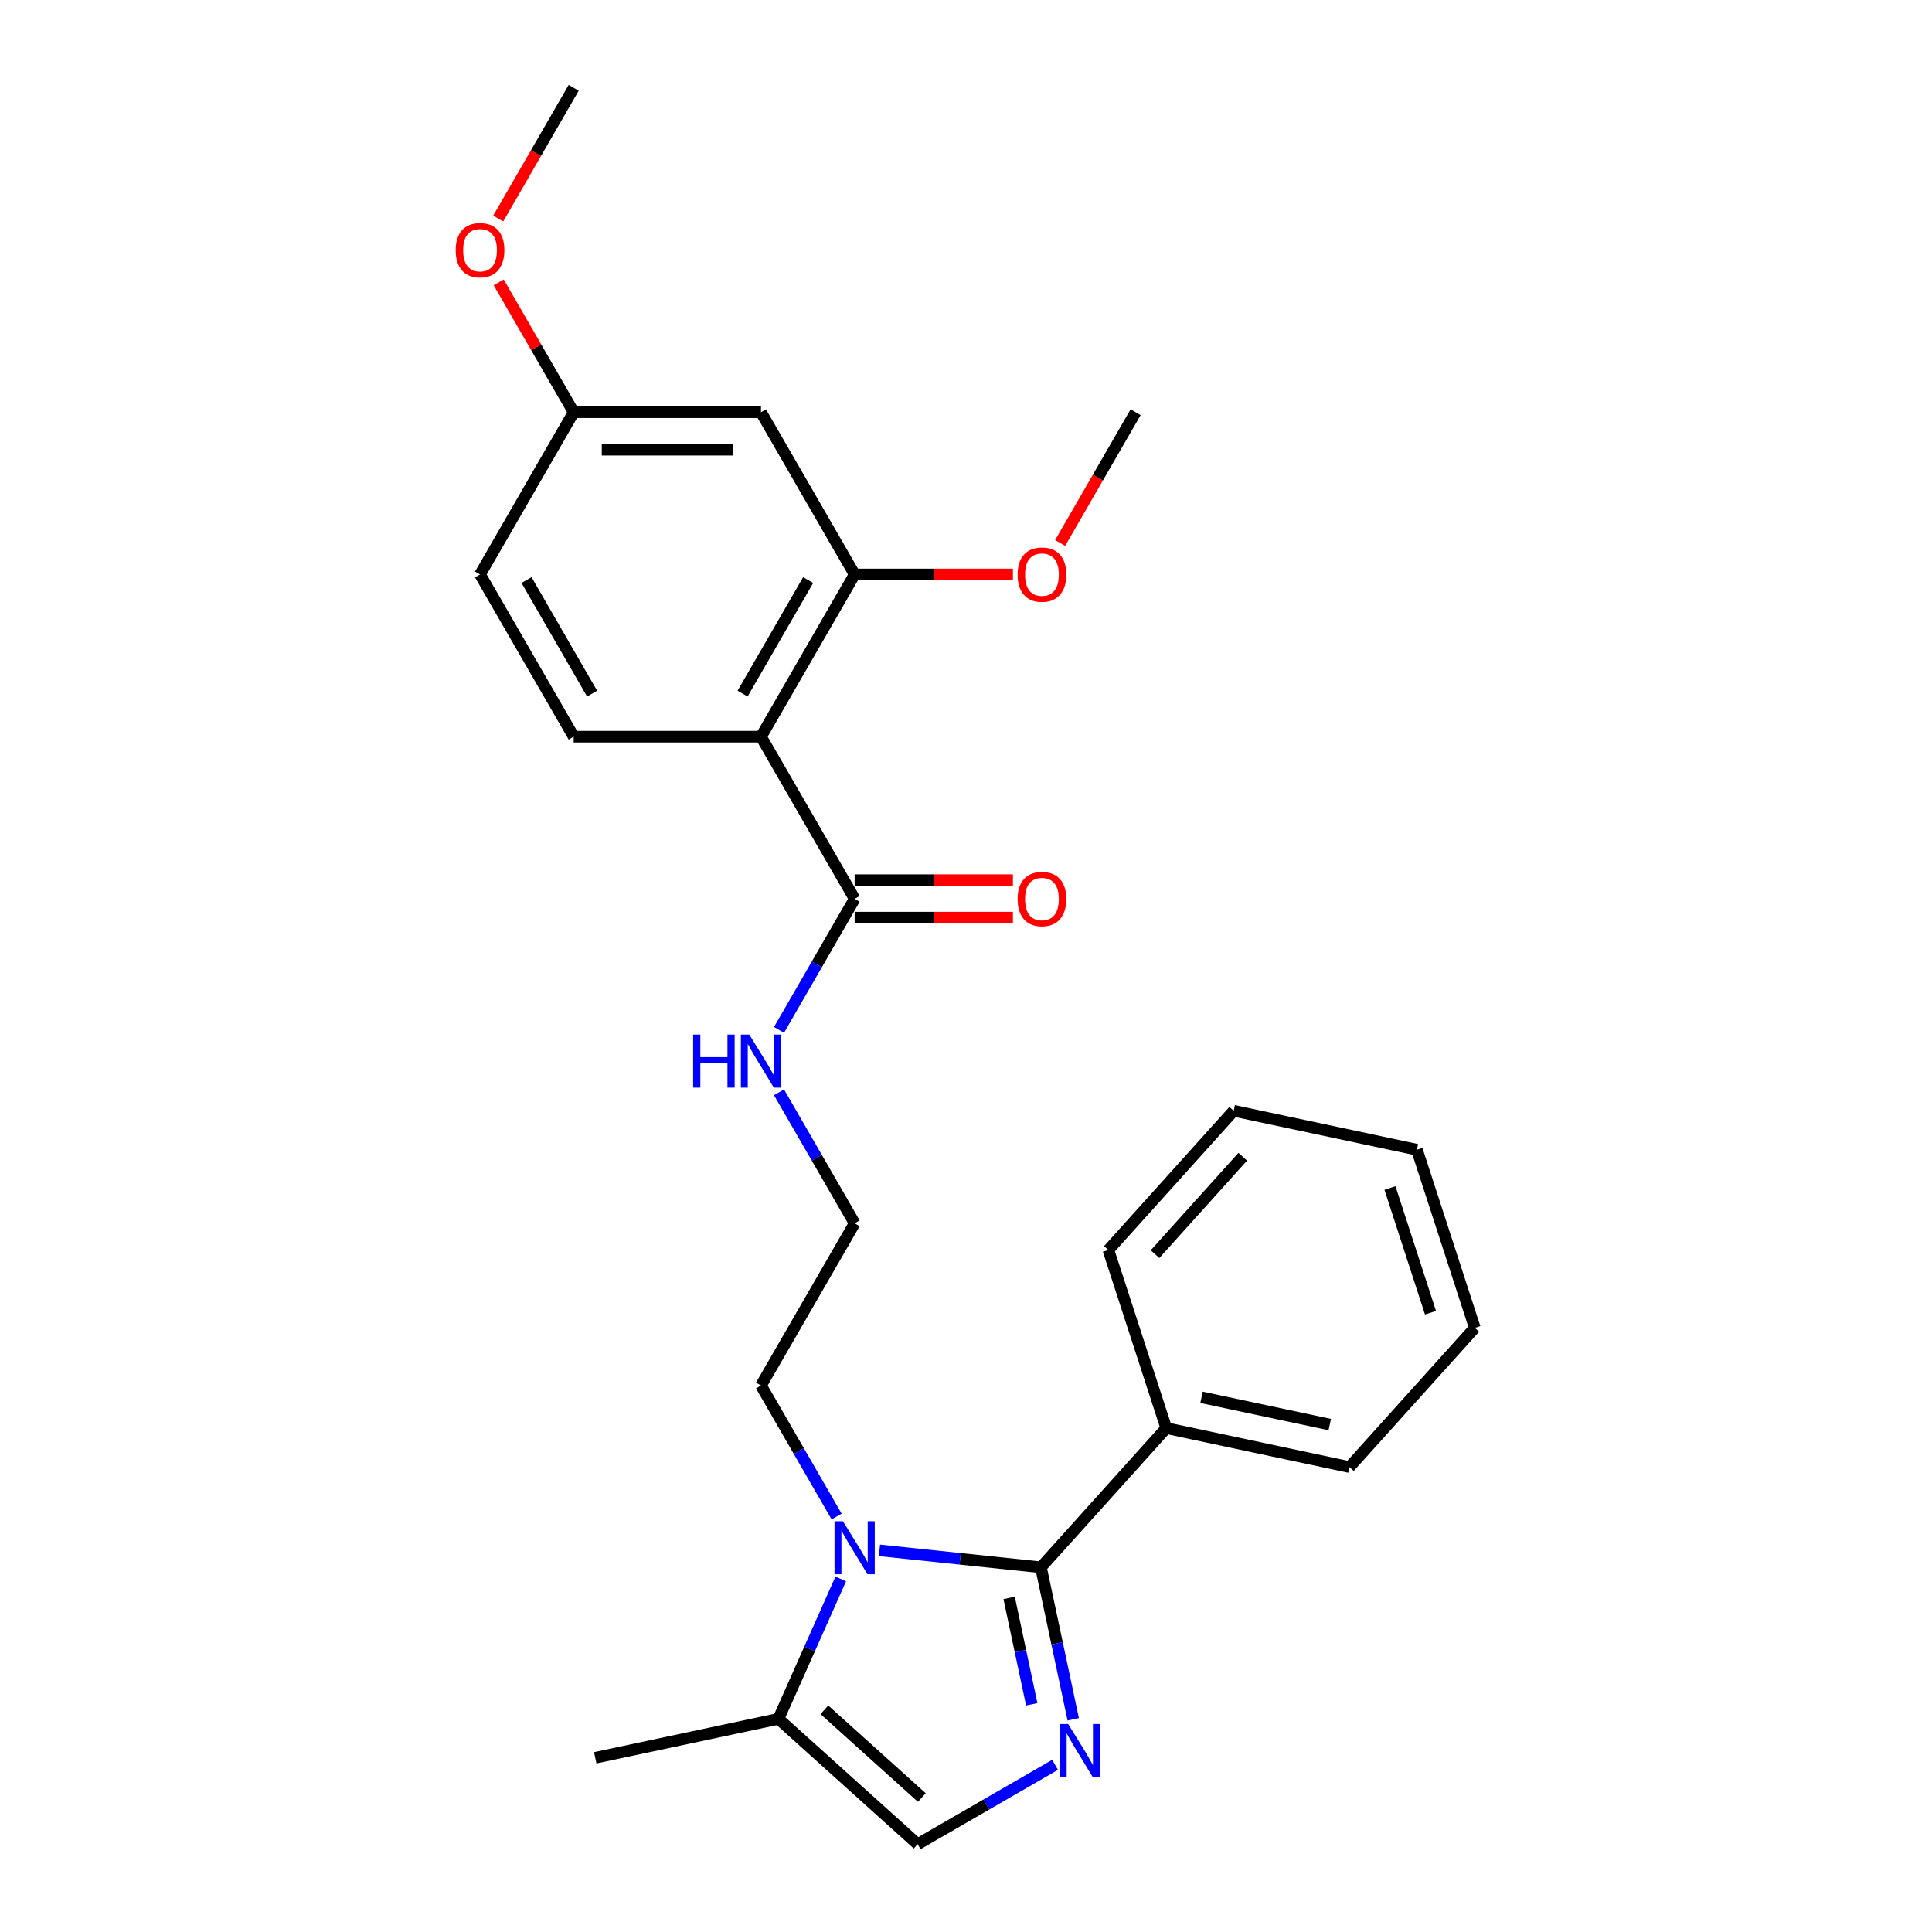 <?xml version='1.0' encoding='iso-8859-1'?>
<svg version='1.1' baseProfile='full'
              xmlns='http://www.w3.org/2000/svg'
                      xmlns:rdkit='http://www.rdkit.org/xml'
                      xmlns:xlink='http://www.w3.org/1999/xlink'
                  xml:space='preserve'
width='1000px' height='1000px' viewBox='0 0 1000 1000'>
<!-- END OF HEADER -->
<rect style='opacity:1.0;fill:#FFFFFF;stroke:none' width='1000' height='1000' x='0' y='0'> </rect>
<path class='bond-0' d='M 538.781,811.239 L 547.143,850.579' style='fill:none;fill-rule:evenodd;stroke:#000000;stroke-width:6px;stroke-linecap:butt;stroke-linejoin:miter;stroke-opacity:1' />
<path class='bond-0' d='M 547.143,850.579 L 555.504,889.919' style='fill:none;fill-rule:evenodd;stroke:#0000FF;stroke-width:6px;stroke-linecap:butt;stroke-linejoin:miter;stroke-opacity:1' />
<path class='bond-0' d='M 522.323,827.072 L 528.176,854.61' style='fill:none;fill-rule:evenodd;stroke:#000000;stroke-width:6px;stroke-linecap:butt;stroke-linejoin:miter;stroke-opacity:1' />
<path class='bond-0' d='M 528.176,854.61 L 534.03,882.148' style='fill:none;fill-rule:evenodd;stroke:#0000FF;stroke-width:6px;stroke-linecap:butt;stroke-linejoin:miter;stroke-opacity:1' />
<path class='bond-1' d='M 538.781,811.239 L 496.989,806.847' style='fill:none;fill-rule:evenodd;stroke:#000000;stroke-width:6px;stroke-linecap:butt;stroke-linejoin:miter;stroke-opacity:1' />
<path class='bond-1' d='M 496.989,806.847 L 455.198,802.454' style='fill:none;fill-rule:evenodd;stroke:#0000FF;stroke-width:6px;stroke-linecap:butt;stroke-linejoin:miter;stroke-opacity:1' />
<path class='bond-9' d='M 538.781,811.239 L 603.653,739.191' style='fill:none;fill-rule:evenodd;stroke:#000000;stroke-width:6px;stroke-linecap:butt;stroke-linejoin:miter;stroke-opacity:1' />
<path class='bond-3' d='M 546.101,913.481 L 510.539,934.013' style='fill:none;fill-rule:evenodd;stroke:#0000FF;stroke-width:6px;stroke-linecap:butt;stroke-linejoin:miter;stroke-opacity:1' />
<path class='bond-3' d='M 510.539,934.013 L 474.976,954.545' style='fill:none;fill-rule:evenodd;stroke:#000000;stroke-width:6px;stroke-linecap:butt;stroke-linejoin:miter;stroke-opacity:1' />
<path class='bond-4' d='M 435.17,817.257 L 419.05,853.465' style='fill:none;fill-rule:evenodd;stroke:#0000FF;stroke-width:6px;stroke-linecap:butt;stroke-linejoin:miter;stroke-opacity:1' />
<path class='bond-4' d='M 419.05,853.465 L 402.929,889.673' style='fill:none;fill-rule:evenodd;stroke:#000000;stroke-width:6px;stroke-linecap:butt;stroke-linejoin:miter;stroke-opacity:1' />
<path class='bond-13' d='M 433.036,784.953 L 413.462,751.048' style='fill:none;fill-rule:evenodd;stroke:#0000FF;stroke-width:6px;stroke-linecap:butt;stroke-linejoin:miter;stroke-opacity:1' />
<path class='bond-13' d='M 413.462,751.048 L 393.887,717.144' style='fill:none;fill-rule:evenodd;stroke:#000000;stroke-width:6px;stroke-linecap:butt;stroke-linejoin:miter;stroke-opacity:1' />
<path class='bond-2' d='M 393.887,381.299 L 442.362,465.26' style='fill:none;fill-rule:evenodd;stroke:#000000;stroke-width:6px;stroke-linecap:butt;stroke-linejoin:miter;stroke-opacity:1' />
<path class='bond-5' d='M 393.887,381.299 L 442.362,297.338' style='fill:none;fill-rule:evenodd;stroke:#000000;stroke-width:6px;stroke-linecap:butt;stroke-linejoin:miter;stroke-opacity:1' />
<path class='bond-5' d='M 384.366,359.01 L 418.298,300.237' style='fill:none;fill-rule:evenodd;stroke:#000000;stroke-width:6px;stroke-linecap:butt;stroke-linejoin:miter;stroke-opacity:1' />
<path class='bond-7' d='M 393.887,381.299 L 296.937,381.299' style='fill:none;fill-rule:evenodd;stroke:#000000;stroke-width:6px;stroke-linecap:butt;stroke-linejoin:miter;stroke-opacity:1' />
<path class='bond-26' d='M 474.976,954.545 L 402.929,889.673' style='fill:none;fill-rule:evenodd;stroke:#000000;stroke-width:6px;stroke-linecap:butt;stroke-linejoin:miter;stroke-opacity:1' />
<path class='bond-26' d='M 477.144,930.405 L 426.71,884.994' style='fill:none;fill-rule:evenodd;stroke:#000000;stroke-width:6px;stroke-linecap:butt;stroke-linejoin:miter;stroke-opacity:1' />
<path class='bond-18' d='M 402.929,889.673 L 308.097,909.83' style='fill:none;fill-rule:evenodd;stroke:#000000;stroke-width:6px;stroke-linecap:butt;stroke-linejoin:miter;stroke-opacity:1' />
<path class='bond-8' d='M 442.362,297.338 L 393.887,213.377' style='fill:none;fill-rule:evenodd;stroke:#000000;stroke-width:6px;stroke-linecap:butt;stroke-linejoin:miter;stroke-opacity:1' />
<path class='bond-15' d='M 442.362,297.338 L 483.323,297.338' style='fill:none;fill-rule:evenodd;stroke:#000000;stroke-width:6px;stroke-linecap:butt;stroke-linejoin:miter;stroke-opacity:1' />
<path class='bond-15' d='M 483.323,297.338 L 524.284,297.338' style='fill:none;fill-rule:evenodd;stroke:#FF0000;stroke-width:6px;stroke-linecap:butt;stroke-linejoin:miter;stroke-opacity:1' />
<path class='bond-6' d='M 442.362,465.26 L 422.787,499.165' style='fill:none;fill-rule:evenodd;stroke:#000000;stroke-width:6px;stroke-linecap:butt;stroke-linejoin:miter;stroke-opacity:1' />
<path class='bond-6' d='M 422.787,499.165 L 403.212,533.07' style='fill:none;fill-rule:evenodd;stroke:#0000FF;stroke-width:6px;stroke-linecap:butt;stroke-linejoin:miter;stroke-opacity:1' />
<path class='bond-10' d='M 442.362,474.955 L 483.323,474.955' style='fill:none;fill-rule:evenodd;stroke:#000000;stroke-width:6px;stroke-linecap:butt;stroke-linejoin:miter;stroke-opacity:1' />
<path class='bond-10' d='M 483.323,474.955 L 524.284,474.955' style='fill:none;fill-rule:evenodd;stroke:#FF0000;stroke-width:6px;stroke-linecap:butt;stroke-linejoin:miter;stroke-opacity:1' />
<path class='bond-10' d='M 442.362,455.565 L 483.323,455.565' style='fill:none;fill-rule:evenodd;stroke:#000000;stroke-width:6px;stroke-linecap:butt;stroke-linejoin:miter;stroke-opacity:1' />
<path class='bond-10' d='M 483.323,455.565 L 524.284,455.565' style='fill:none;fill-rule:evenodd;stroke:#FF0000;stroke-width:6px;stroke-linecap:butt;stroke-linejoin:miter;stroke-opacity:1' />
<path class='bond-14' d='M 296.937,381.299 L 248.462,297.338' style='fill:none;fill-rule:evenodd;stroke:#000000;stroke-width:6px;stroke-linecap:butt;stroke-linejoin:miter;stroke-opacity:1' />
<path class='bond-14' d='M 306.458,359.01 L 272.525,300.237' style='fill:none;fill-rule:evenodd;stroke:#000000;stroke-width:6px;stroke-linecap:butt;stroke-linejoin:miter;stroke-opacity:1' />
<path class='bond-28' d='M 393.887,213.377 L 296.937,213.377' style='fill:none;fill-rule:evenodd;stroke:#000000;stroke-width:6px;stroke-linecap:butt;stroke-linejoin:miter;stroke-opacity:1' />
<path class='bond-28' d='M 379.344,232.767 L 311.479,232.767' style='fill:none;fill-rule:evenodd;stroke:#000000;stroke-width:6px;stroke-linecap:butt;stroke-linejoin:miter;stroke-opacity:1' />
<path class='bond-19' d='M 603.653,739.191 L 698.484,759.348' style='fill:none;fill-rule:evenodd;stroke:#000000;stroke-width:6px;stroke-linecap:butt;stroke-linejoin:miter;stroke-opacity:1' />
<path class='bond-19' d='M 621.909,723.248 L 688.291,737.358' style='fill:none;fill-rule:evenodd;stroke:#000000;stroke-width:6px;stroke-linecap:butt;stroke-linejoin:miter;stroke-opacity:1' />
<path class='bond-20' d='M 603.653,739.191 L 573.694,646.986' style='fill:none;fill-rule:evenodd;stroke:#000000;stroke-width:6px;stroke-linecap:butt;stroke-linejoin:miter;stroke-opacity:1' />
<path class='bond-11' d='M 403.212,565.373 L 422.787,599.278' style='fill:none;fill-rule:evenodd;stroke:#0000FF;stroke-width:6px;stroke-linecap:butt;stroke-linejoin:miter;stroke-opacity:1' />
<path class='bond-11' d='M 422.787,599.278 L 442.362,633.183' style='fill:none;fill-rule:evenodd;stroke:#000000;stroke-width:6px;stroke-linecap:butt;stroke-linejoin:miter;stroke-opacity:1' />
<path class='bond-12' d='M 296.937,213.377 L 248.462,297.338' style='fill:none;fill-rule:evenodd;stroke:#000000;stroke-width:6px;stroke-linecap:butt;stroke-linejoin:miter;stroke-opacity:1' />
<path class='bond-17' d='M 296.937,213.377 L 277.53,179.763' style='fill:none;fill-rule:evenodd;stroke:#000000;stroke-width:6px;stroke-linecap:butt;stroke-linejoin:miter;stroke-opacity:1' />
<path class='bond-17' d='M 277.53,179.763 L 258.123,146.149' style='fill:none;fill-rule:evenodd;stroke:#FF0000;stroke-width:6px;stroke-linecap:butt;stroke-linejoin:miter;stroke-opacity:1' />
<path class='bond-16' d='M 393.887,717.144 L 442.362,633.183' style='fill:none;fill-rule:evenodd;stroke:#000000;stroke-width:6px;stroke-linecap:butt;stroke-linejoin:miter;stroke-opacity:1' />
<path class='bond-21' d='M 548.727,281.031 L 568.257,247.204' style='fill:none;fill-rule:evenodd;stroke:#FF0000;stroke-width:6px;stroke-linecap:butt;stroke-linejoin:miter;stroke-opacity:1' />
<path class='bond-21' d='M 568.257,247.204 L 587.787,213.377' style='fill:none;fill-rule:evenodd;stroke:#000000;stroke-width:6px;stroke-linecap:butt;stroke-linejoin:miter;stroke-opacity:1' />
<path class='bond-22' d='M 257.877,113.109 L 277.407,79.282' style='fill:none;fill-rule:evenodd;stroke:#FF0000;stroke-width:6px;stroke-linecap:butt;stroke-linejoin:miter;stroke-opacity:1' />
<path class='bond-22' d='M 277.407,79.282 L 296.937,45.455' style='fill:none;fill-rule:evenodd;stroke:#000000;stroke-width:6px;stroke-linecap:butt;stroke-linejoin:miter;stroke-opacity:1' />
<path class='bond-24' d='M 698.484,759.348 L 763.356,687.3' style='fill:none;fill-rule:evenodd;stroke:#000000;stroke-width:6px;stroke-linecap:butt;stroke-linejoin:miter;stroke-opacity:1' />
<path class='bond-23' d='M 573.694,646.986 L 638.566,574.938' style='fill:none;fill-rule:evenodd;stroke:#000000;stroke-width:6px;stroke-linecap:butt;stroke-linejoin:miter;stroke-opacity:1' />
<path class='bond-23' d='M 597.834,649.153 L 643.245,598.72' style='fill:none;fill-rule:evenodd;stroke:#000000;stroke-width:6px;stroke-linecap:butt;stroke-linejoin:miter;stroke-opacity:1' />
<path class='bond-25' d='M 638.566,574.938 L 733.397,595.095' style='fill:none;fill-rule:evenodd;stroke:#000000;stroke-width:6px;stroke-linecap:butt;stroke-linejoin:miter;stroke-opacity:1' />
<path class='bond-27' d='M 763.356,687.3 L 733.397,595.095' style='fill:none;fill-rule:evenodd;stroke:#000000;stroke-width:6px;stroke-linecap:butt;stroke-linejoin:miter;stroke-opacity:1' />
<path class='bond-27' d='M 740.422,679.461 L 719.45,614.918' style='fill:none;fill-rule:evenodd;stroke:#000000;stroke-width:6px;stroke-linecap:butt;stroke-linejoin:miter;stroke-opacity:1' />
<path  class='atom-1' d='M 552.869 892.342
L 561.866 906.885
Q 562.757 908.32, 564.192 910.918
Q 565.627 913.516, 565.705 913.671
L 565.705 892.342
L 569.35 892.342
L 569.35 919.799
L 565.588 919.799
L 555.932 903.899
Q 554.808 902.037, 553.605 899.904
Q 552.442 897.772, 552.093 897.112
L 552.093 919.799
L 548.525 919.799
L 548.525 892.342
L 552.869 892.342
' fill='#0000FF'/>
<path  class='atom-2' d='M 436.293 787.377
L 445.29 801.919
Q 446.182 803.354, 447.616 805.953
Q 449.051 808.551, 449.129 808.706
L 449.129 787.377
L 452.774 787.377
L 452.774 814.833
L 449.012 814.833
L 439.356 798.933
Q 438.232 797.072, 437.029 794.939
Q 435.866 792.806, 435.517 792.147
L 435.517 814.833
L 431.949 814.833
L 431.949 787.377
L 436.293 787.377
' fill='#0000FF'/>
<path  class='atom-11' d='M 526.708 465.338
Q 526.708 458.745, 529.966 455.061
Q 533.223 451.377, 539.312 451.377
Q 545.4 451.377, 548.658 455.061
Q 551.915 458.745, 551.915 465.338
Q 551.915 472.008, 548.619 475.809
Q 545.323 479.57, 539.312 479.57
Q 533.262 479.57, 529.966 475.809
Q 526.708 472.047, 526.708 465.338
M 539.312 476.468
Q 543.5 476.468, 545.749 473.676
Q 548.037 470.845, 548.037 465.338
Q 548.037 459.947, 545.749 457.233
Q 543.5 454.48, 539.312 454.48
Q 535.123 454.48, 532.835 457.194
Q 530.586 459.909, 530.586 465.338
Q 530.586 470.883, 532.835 473.676
Q 535.123 476.468, 539.312 476.468
' fill='#FF0000'/>
<path  class='atom-12' d='M 358.771 535.493
L 362.494 535.493
L 362.494 547.166
L 376.533 547.166
L 376.533 535.493
L 380.256 535.493
L 380.256 562.95
L 376.533 562.95
L 376.533 550.269
L 362.494 550.269
L 362.494 562.95
L 358.771 562.95
L 358.771 535.493
' fill='#0000FF'/>
<path  class='atom-12' d='M 387.818 535.493
L 396.815 550.036
Q 397.707 551.471, 399.141 554.069
Q 400.576 556.667, 400.654 556.822
L 400.654 535.493
L 404.299 535.493
L 404.299 562.95
L 400.537 562.95
L 390.881 547.05
Q 389.757 545.188, 388.554 543.056
Q 387.391 540.923, 387.042 540.263
L 387.042 562.95
L 383.474 562.95
L 383.474 535.493
L 387.818 535.493
' fill='#0000FF'/>
<path  class='atom-16' d='M 526.708 297.416
Q 526.708 290.823, 529.966 287.139
Q 533.223 283.455, 539.312 283.455
Q 545.4 283.455, 548.658 287.139
Q 551.915 290.823, 551.915 297.416
Q 551.915 304.086, 548.619 307.886
Q 545.323 311.648, 539.312 311.648
Q 533.262 311.648, 529.966 307.886
Q 526.708 304.125, 526.708 297.416
M 539.312 308.545
Q 543.5 308.545, 545.749 305.753
Q 548.037 302.922, 548.037 297.416
Q 548.037 292.025, 545.749 289.311
Q 543.5 286.557, 539.312 286.557
Q 535.123 286.557, 532.835 289.272
Q 530.586 291.986, 530.586 297.416
Q 530.586 302.961, 532.835 305.753
Q 535.123 308.545, 539.312 308.545
' fill='#FF0000'/>
<path  class='atom-18' d='M 235.858 129.493
Q 235.858 122.901, 239.116 119.217
Q 242.373 115.532, 248.462 115.532
Q 254.55 115.532, 257.808 119.217
Q 261.065 122.901, 261.065 129.493
Q 261.065 136.163, 257.769 139.964
Q 254.473 143.726, 248.462 143.726
Q 242.412 143.726, 239.116 139.964
Q 235.858 136.202, 235.858 129.493
M 248.462 140.623
Q 252.65 140.623, 254.899 137.831
Q 257.187 135, 257.187 129.493
Q 257.187 124.103, 254.899 121.388
Q 252.65 118.635, 248.462 118.635
Q 244.273 118.635, 241.985 121.349
Q 239.736 124.064, 239.736 129.493
Q 239.736 135.039, 241.985 137.831
Q 244.273 140.623, 248.462 140.623
' fill='#FF0000'/>
</svg>
